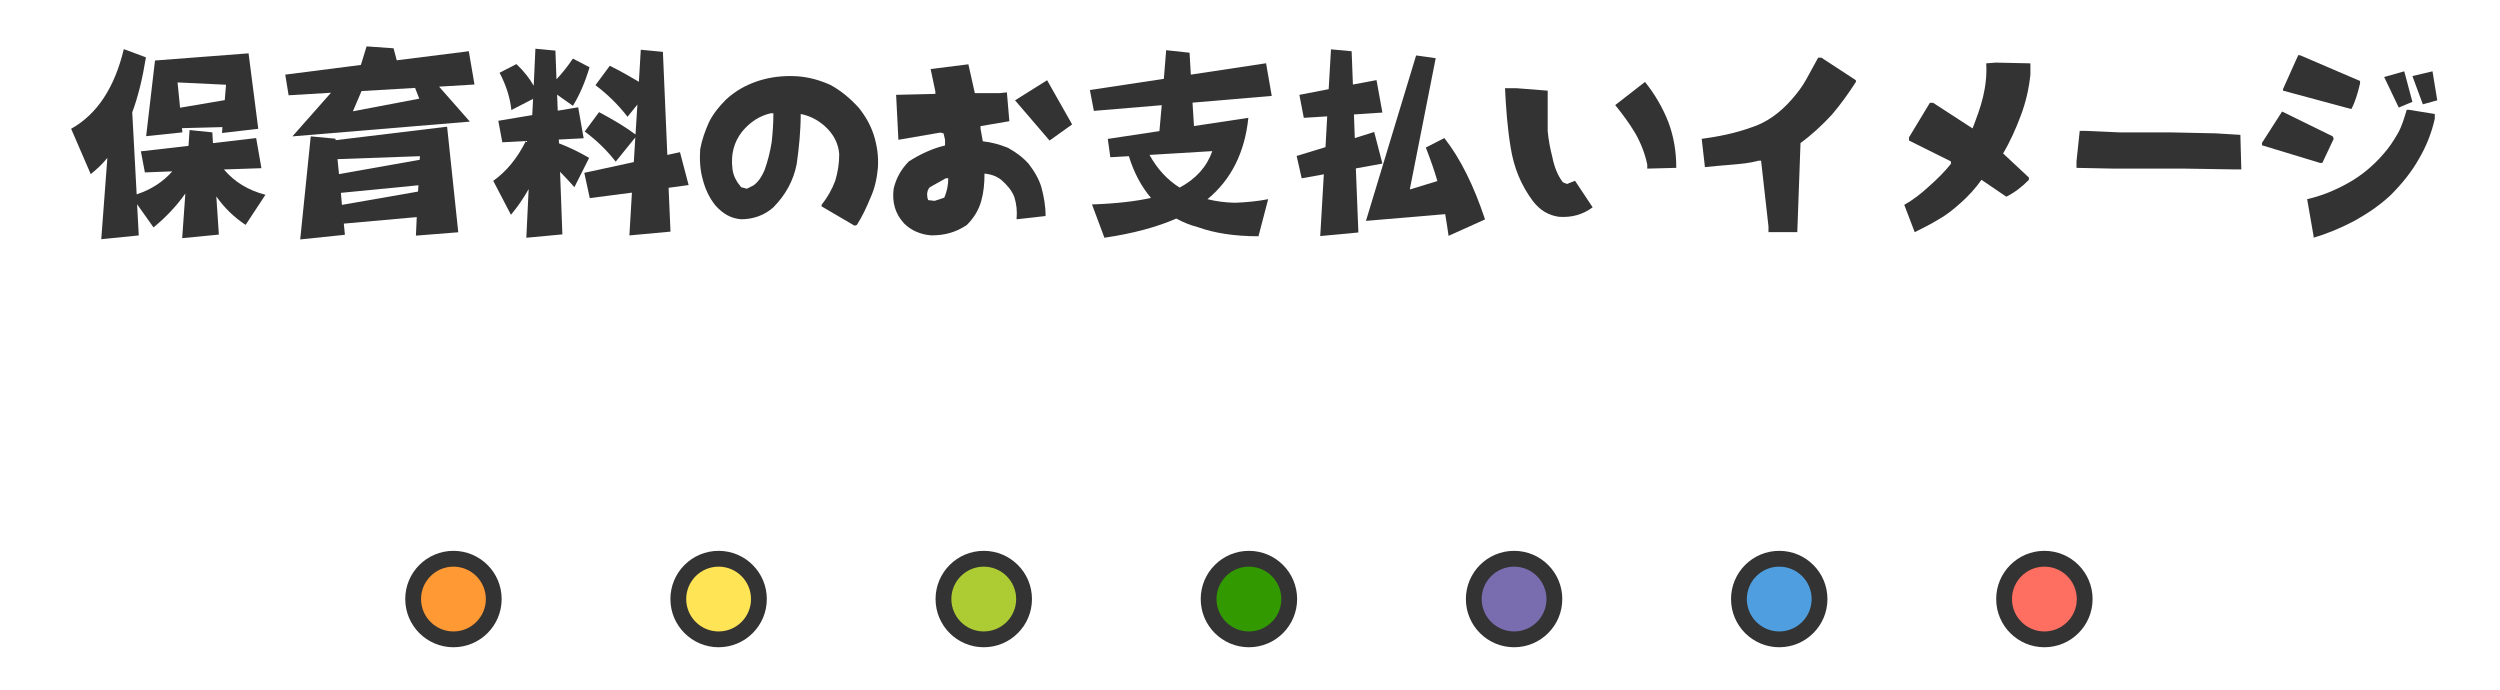 <?xml version="1.0" encoding="utf-8"?>
<!-- Generator: Adobe Illustrator 16.0.0, SVG Export Plug-In . SVG Version: 6.00 Build 0)  -->
<!DOCTYPE svg PUBLIC "-//W3C//DTD SVG 1.1//EN" "http://www.w3.org/Graphics/SVG/1.1/DTD/svg11.dtd">
<svg version="1.1" id="レイヤー_1" xmlns="http://www.w3.org/2000/svg" xmlns:xlink="http://www.w3.org/1999/xlink" x="0px"
	 y="0px" width="474.5px" height="131px" viewBox="0 0 474.5 131" enable-background="new 0 0 474.5 131" xml:space="preserve">
<g>
	<g>
		<path fill="#FF9933" d="M86.065,121.35c-4.218,0-7.65-3.432-7.65-7.649s3.432-7.65,7.65-7.65c4.218,0,7.65,3.433,7.65,7.65
			S90.284,121.35,86.065,121.35z"/>
		<path fill="#333333" d="M86.065,107.549c3.391,0,6.15,2.76,6.15,6.15c0,3.393-2.759,6.15-6.15,6.15s-6.15-2.759-6.15-6.15
			C79.915,110.309,82.674,107.549,86.065,107.549 M86.065,104.549c-5.054,0-9.15,4.098-9.15,9.15c0,5.055,4.097,9.15,9.15,9.15
			c5.053,0,9.15-4.097,9.15-9.15C95.216,108.646,91.119,104.549,86.065,104.549L86.065,104.549z"/>
	</g>
	<g>
		<path fill="#FFE556" d="M136.392,121.35c-4.218,0-7.65-3.432-7.65-7.649s3.432-7.65,7.65-7.65c4.218,0,7.65,3.433,7.65,7.65
			S140.61,121.35,136.392,121.35z"/>
		<path fill="#333333" d="M136.392,107.549c3.391,0,6.15,2.76,6.15,6.15c0,3.393-2.759,6.15-6.15,6.15s-6.15-2.759-6.15-6.15
			C130.242,110.309,133.001,107.549,136.392,107.549 M136.392,104.549c-5.054,0-9.15,4.098-9.15,9.15c0,5.055,4.097,9.15,9.15,9.15
			c5.053,0,9.15-4.097,9.15-9.15C145.542,108.646,141.446,104.549,136.392,104.549L136.392,104.549z"/>
	</g>
	<g>
		<path fill="#ADCC33" d="M186.719,121.35c-4.218,0-7.65-3.432-7.65-7.649s3.432-7.65,7.65-7.65c4.218,0,7.65,3.433,7.65,7.65
			S190.937,121.35,186.719,121.35z"/>
		<path fill="#333333" d="M186.719,107.549c3.391,0,6.15,2.76,6.15,6.15c0,3.393-2.759,6.15-6.15,6.15
			c-3.391,0-6.15-2.759-6.15-6.15C180.568,110.309,183.328,107.549,186.719,107.549 M186.719,104.549c-5.054,0-9.15,4.098-9.15,9.15
			c0,5.055,4.097,9.15,9.15,9.15c5.053,0,9.15-4.097,9.15-9.15C195.869,108.646,191.772,104.549,186.719,104.549L186.719,104.549z"
			/>
	</g>
	<g>
		<path fill="#339900" d="M237.045,121.35c-4.218,0-7.65-3.432-7.65-7.649s3.433-7.65,7.65-7.65c4.219,0,7.65,3.433,7.65,7.65
			S241.264,121.35,237.045,121.35z"/>
		<path fill="#333333" d="M237.045,107.549c3.393,0,6.15,2.76,6.15,6.15c0,3.393-2.76,6.15-6.15,6.15c-3.391,0-6.15-2.759-6.15-6.15
			C230.895,110.309,233.654,107.549,237.045,107.549 M237.045,104.549c-5.053,0-9.15,4.098-9.15,9.15c0,5.055,4.098,9.15,9.15,9.15
			c5.055,0,9.15-4.097,9.15-9.15C246.195,108.646,242.1,104.549,237.045,104.549L237.045,104.549z"/>
	</g>
	<g>
		<path fill="#796CAF" d="M287.373,121.35c-4.219,0-7.65-3.432-7.65-7.649s3.432-7.65,7.65-7.65c4.217,0,7.65,3.433,7.65,7.65
			S291.59,121.35,287.373,121.35z"/>
		<path fill="#333333" d="M287.373,107.549c3.391,0,6.15,2.76,6.15,6.15c0,3.393-2.76,6.15-6.15,6.15c-3.393,0-6.15-2.759-6.15-6.15
			C281.223,110.309,283.98,107.549,287.373,107.549 M287.373,104.549c-5.055,0-9.15,4.098-9.15,9.15c0,5.055,4.096,9.15,9.15,9.15
			c5.053,0,9.15-4.097,9.15-9.15C296.523,108.646,292.426,104.549,287.373,104.549L287.373,104.549z"/>
	</g>
	<g>
		<path fill="#4F9FE0" d="M337.699,121.35c-4.219,0-7.65-3.432-7.65-7.649s3.432-7.65,7.65-7.65c4.218,0,7.65,3.433,7.65,7.65
			S341.918,121.35,337.699,121.35z"/>
		<path fill="#333333" d="M337.699,107.549c3.391,0,6.15,2.76,6.15,6.15c0,3.393-2.761,6.15-6.15,6.15
			c-3.391,0-6.15-2.759-6.15-6.15C331.549,110.309,334.309,107.549,337.699,107.549 M337.699,104.549c-5.053,0-9.15,4.098-9.15,9.15
			c0,5.055,4.098,9.15,9.15,9.15c5.052,0,9.15-4.097,9.15-9.15C346.85,108.646,342.752,104.549,337.699,104.549L337.699,104.549z"/>
	</g>
	<g>
		<path fill="#FF6F61" d="M388.025,121.35c-4.219,0-7.65-3.432-7.65-7.649s3.432-7.65,7.65-7.65c4.218,0,7.649,3.433,7.649,7.65
			S392.244,121.35,388.025,121.35z"/>
		<path fill="#333333" d="M388.025,107.549c3.393,0,6.149,2.76,6.149,6.15c0,3.393-2.758,6.15-6.149,6.15s-6.15-2.759-6.15-6.15
			C381.875,110.309,384.635,107.549,388.025,107.549 M388.025,104.549c-5.053,0-9.15,4.098-9.15,9.15c0,5.055,4.098,9.15,9.15,9.15
			c5.055,0,9.149-4.097,9.149-9.15C397.176,108.646,393.08,104.549,388.025,104.549L388.025,104.549z"/>
	</g>
</g>
<g>
	<g>
		<path fill="#333333" d="M27.699,10.884c-0.64,3.96-1.48,7.44-2.6,10.44l0.84,15.56c2.72-0.88,5-2.36,6.76-4.36l-5.2,0.2l-0.76-4
			l9.04-1.04l0.2-3l4.32,0.44l0.12,2.04l8.2-0.96l1,5.72l-7.12,0.24c2,2.36,4.6,3.96,7.88,4.8l-3.76,5.72
			c-2.2-1.44-4.04-3.24-5.56-5.4l0.48,7.24l-6.96,0.68l0.6-8.48c-1.6,2.28-3.6,4.44-6.04,6.44l-3.12-4.4l0.32,5.92l-7.12,0.72
			l1.16-15.44c-0.96,1.2-2.04,2.2-3.16,3.08l-3.72-8.6c4.88-2.72,8.24-7.76,10-15.12L27.699,10.884z M49.019,24.444l-6.88,0.8
			l0.08-1.12l-7.68,0.2l0.08,0.8l-6.88,0.72l1.68-14.36l17.76-1.36L49.019,24.444z M42.659,19.004l0.24-2.92l-9.2-0.44l0.48,4.8
			L42.659,19.004z"/>
		<path fill="#333333" d="M74.699,9.164l0.6,2.28l13.68-1.72l1.08,6.32l-6.72,0.4l5.84,6.64l-33.68,2.8l7.32-8.28l-8.04,0.48
			l-0.64-3.92l14.36-1.84l1.08-3.52L74.699,9.164z M63.659,26.324l0.04,0.28l21.16-2.56l2.12,20.04l-8.04,0.64l0.16-3.52
			l-13.84,1.24l0.2,2.12l-8.48,0.88l2-19.56L63.659,26.324z M79.659,30.324l0.04-0.68l-15.64,0.56l0.28,2.84L79.659,30.324z
			 M79.339,36.364l0.08-1.2l-14.72,1.44l0.2,2.28L79.339,36.364z M66.979,21.124l12.6-2.4l-0.8-2.04l-10.16,0.6L66.979,21.124z"/>
		<path fill="#333333" d="M101.299,16.284l0.32-7.04l3.8,0.36l0.2,5.44c1.04-1.08,2.08-2.4,3.12-3.92l3.16,1.64
			c-0.84,2.8-1.88,5.24-3.16,7.32l-3-2.12l0.12,3.04l3.88-0.64l1.04,5.88l-4.72,0.24l0.04,0.72c1.88,0.72,3.8,1.64,5.72,2.76
			l-2.8,5.56c-0.96-1.08-1.84-2.04-2.72-2.92l0.44,11.88l-6.84,0.64l0.44-9.24c-0.96,1.72-2.08,3.36-3.36,4.88l-3.36-6.44
			c2.48-1.76,4.56-4.28,6.2-7.56l-4.48,0.24l-0.76-4.08l6.44-1.08l0.16-3.08l-4.12,2.12c-0.24-2.36-1-4.72-2.24-7.08l3.2-1.64
			C99.459,13.524,100.539,14.924,101.299,16.284z M125.819,9.844l0.84,19.56l2.4-0.52l1.64,6.24l-3.8,0.52l0.36,8.32l-7.8,0.72
			l0.48-8.12l-8,1.04l-1.04-4.8l9.4-2.04l0.28-4.68l-3.72,4.6c-1.64-2.12-3.6-4.04-5.88-5.72l2.72-3.68
			c2.72,1.44,5.04,2.84,6.92,4.24l0.36-5.68l-1.88,2.32c-1.72-2.24-3.76-4.24-6.08-6l2.72-3.68c2.08,1.04,3.92,2.08,5.52,3.04
			l0.36-6.08L125.819,9.844z"/>
		<path fill="#333333" d="M155.935,39.168V38.88c1.08-1.368,1.98-2.916,2.592-4.572c0.468-1.548,0.756-3.204,0.756-5.04
			c-0.144-1.98-1.044-3.816-2.736-5.328c-1.368-1.224-2.916-1.98-4.572-2.304c0,3.204-0.324,6.408-0.756,9.468
			c-0.612,3.204-2.16,5.94-4.428,8.244c-1.692,1.512-3.816,2.268-6.12,2.268c-1.98-0.144-3.492-1.08-4.86-2.592
			c-1.224-1.512-1.98-3.204-2.448-5.04c-0.468-1.656-0.612-3.636-0.468-5.652c0.324-1.8,0.936-3.492,1.692-5.184
			c0.756-1.512,1.836-2.88,3.204-4.248c1.836-1.692,3.816-2.772,6.084-3.528c2.304-0.756,4.752-1.044,7.344-0.9
			c2.268,0.145,4.428,0.756,6.408,1.656c1.98,1.08,3.636,2.449,5.328,4.284c1.368,1.692,2.268,3.348,2.88,5.184
			c0.612,1.98,0.936,3.96,0.792,6.264c-0.18,1.98-0.612,3.96-1.404,5.652c-0.756,1.836-1.512,3.492-2.592,5.184l-0.432,0.144
			L155.935,39.168z M145.099,32.328c0.612-1.692,1.08-3.528,1.368-5.364c0.18-1.656,0.324-3.492,0.324-5.472h-0.468
			c-2.124,0.468-3.96,1.656-5.472,3.492c-1.548,1.98-2.16,4.284-1.836,7.02c0.144,1.368,0.756,2.448,1.656,3.528l1.08,0.288
			l1.224-0.612C144.055,34.452,144.631,33.372,145.099,32.328z"/>
		<path fill="#333333" d="M171.595,42.408c-1.692-1.836-2.304-3.996-1.98-6.588c0.468-1.98,1.368-3.636,2.88-5.184
			c2.16-1.368,4.428-2.448,6.876-3.024v-1.08l-0.288-1.224l-0.612-0.144l-7.956,1.368L170.083,18l7.452-0.18v-0.431l-0.9-4.285
			l7.164-0.9l1.224,5.472h4.716l1.368-0.144l0.468,5.472l-5.472,0.936v0.468l0.432,2.412c1.692,0.18,3.204,0.612,4.752,1.224
			c1.368,0.756,2.736,1.692,3.96,3.06c1.044,1.368,1.98,2.88,2.448,4.572c0.432,1.692,0.756,3.348,0.756,5.328l-5.508,0.612
			c0.144-1.512,0-2.88-0.432-4.248c-0.468-1.224-1.404-2.304-2.448-3.204c-0.936-0.756-1.98-1.08-3.204-1.224
			c0,1.836-0.144,3.492-0.612,5.184c-0.468,1.692-1.368,3.204-2.736,4.572c-2.016,1.368-4.14,1.98-6.732,1.98
			C174.799,44.532,172.963,43.776,171.595,42.408z M179.983,33.84h-0.468l-3.024,1.692c-0.468,0.468-0.612,1.224-0.468,1.98
			l0.144,0.468l1.224,0.144l1.836-0.612C179.695,36.432,179.983,35.208,179.983,33.84z M192.655,19.044l6.084-3.816l4.752,8.388
			l-4.284,3.06L192.655,19.044z"/>
		<path fill="#333333" d="M241.379,18.204l-15.04,1.28l0.28,4.44l10.32-1.56c-0.68,6.6-3.28,11.76-7.76,15.44
			c1.6,0.4,3.32,0.64,5.2,0.68c2.16-0.08,4.28-0.28,6.32-0.68l-1.84,7.04c-4.56,0-8.36-0.6-11.48-1.72
			c-1.52-0.4-2.88-0.96-4.12-1.64c-3.64,1.6-8.2,2.84-13.64,3.64l-2.36-6.32c4.6-0.16,8.32-0.6,11.2-1.24
			c-1.84-2.16-3.24-4.8-4.2-7.92l-3.52,0.2l-0.48-3.48l9.8-1.48l0.44-4.92l-12.88,1.08l-0.76-3.96l14.04-2.12l0.44-5.44l4.44,0.48
			l0.24,4.16l14.28-2.16L241.379,18.204z M223.899,35.604c3.08-1.64,5.16-3.96,6.2-6.92l-11.92,0.72
			C219.659,32.084,221.579,34.164,223.899,35.604z"/>
		<path fill="#333333" d="M262.379,21.364l-5.4,0.36l0.16,4.48l3.681-1.16l1.56,6l-5.039,0.92l0.479,12.16l-7.24,0.68l0.681-11.72
			l-4.201,0.76l-0.959-4.24l5.479-1.68l0.319-5.84l-4.439,0.28l-0.84-4.36l5.561-1.08l0.439-7.56l3.92,0.36l0.24,6.32l4.48-0.84
			L262.379,21.364z M281.859,41.644l-6.92,3.12c-0.2-1.4-0.4-2.76-0.641-4.12l-15.039,1.28l9.52-31.4l3.72,0.52l-4.92,24.92
			l5.24-1.6c-0.64-2.2-1.4-4.32-2.2-6.36l3.52-1.8C277.18,30.084,279.739,35.244,281.859,41.644z"/>
		<path fill="#333333" d="M291.016,38.268c-2.305-3.06-3.672-6.408-4.285-10.224c-0.611-3.672-0.899-7.488-1.079-11.304h2.159
			l5.94,0.468v7.632c0.144,1.692,0.468,3.348,0.899,5.04c0.324,1.656,0.937,3.348,1.98,4.716l0.792,0.324l1.513-0.612l3.348,5.04
			c-1.836,1.368-3.96,1.98-6.408,1.8C293.895,40.86,292.383,39.96,291.016,38.268z M312.65,31.248
			c-0.432-2.124-1.224-4.104-2.268-5.94c-1.08-1.836-2.447-3.672-3.816-5.364l5.652-4.392c1.836,2.268,3.348,4.86,4.428,7.596
			c1.045,2.772,1.512,5.652,1.512,8.712l-5.508,0.144V31.248z"/>
		<path fill="#333333" d="M335.656,42.984l-1.404-12.492h-0.434c-1.691,0.468-3.383,0.612-5.039,0.756
			c-1.692,0.144-3.528,0.288-5.184,0.468l-0.613-5.364c3.205-0.432,6.266-1.044,9.289-2.124c2.916-0.9,5.508-2.736,7.775-5.328
			c1.08-1.224,2.016-2.448,2.771-3.816c0.758-1.368,1.514-2.736,2.27-4.14h0.611l6.553,4.284v0.324
			c-1.369,2.124-2.881,4.248-4.572,6.228c-1.836,1.98-3.816,3.816-5.941,5.364l-0.611,16.92h-5.471V42.984z"/>
		<path fill="#333333" d="M361.432,38.88c1.656-0.936,3.203-2.124,4.715-3.528c1.549-1.368,2.916-2.736,4.141-4.248v-0.468
			l-7.955-3.96v-0.612l3.959-6.552h0.613l7.486,4.86c0.756-1.98,1.512-3.96,1.98-5.94s0.756-4.104,0.611-6.408l1.836-0.144
			l6.553,0.144v2.124c-0.287,2.772-0.9,5.364-1.836,7.812c-0.9,2.412-1.98,4.86-3.348,7.164l4.896,4.572v0.432
			c-1.369,1.404-2.773,2.448-4.285,3.204l-4.715-3.204c-1.08,1.548-2.449,3.06-3.996,4.428c-1.369,1.224-2.736,2.304-4.105,3.06
			c-1.512,0.936-3.059,1.692-4.57,2.448L361.432,38.88z"/>
		<path fill="#333333" d="M423.711,32.148l-9-0.144h-13.428l-7.164-0.144v-1.224l0.611-5.796h1.08l6.553,0.288h9.611l8.533,0.18
			l4.715,0.288l0.18,6.552H423.711z"/>
		<path fill="#333333" d="M429.328,27.576v-0.468l3.814-5.94l9.613,4.716l0.18,0.468l-2.16,4.572h-0.432L429.328,27.576z
			 M433.324,17.208v-0.324l2.879-6.408h0.324l11.412,4.896v0.468c-0.432,1.8-0.9,3.492-1.656,4.86L433.324,17.208z M439.119,44.82
			l-1.225-7.02c2.736-0.612,5.328-1.692,7.777-3.06c2.447-1.368,4.715-3.204,6.695-5.508c1.08-1.188,1.98-2.592,2.771-3.96
			c0.756-1.368,1.189-2.88,1.656-4.428h0.469l4.859,0.792v0.9c-0.611,2.736-1.656,5.328-3.023,7.632
			c-1.369,2.448-3.205,4.716-5.365,6.876c-2.123,1.98-4.391,3.492-6.84,4.86c-2.592,1.368-5.184,2.448-7.775,3.204V44.82z
			 M452.512,14.616l3.816-1.08l1.547,5.796l-2.592,1.08L452.512,14.616z M457.875,14.436l3.816-0.9l0.9,5.508l-2.736,0.756
			L457.875,14.436z"/>
	</g>
</g>
</svg>

